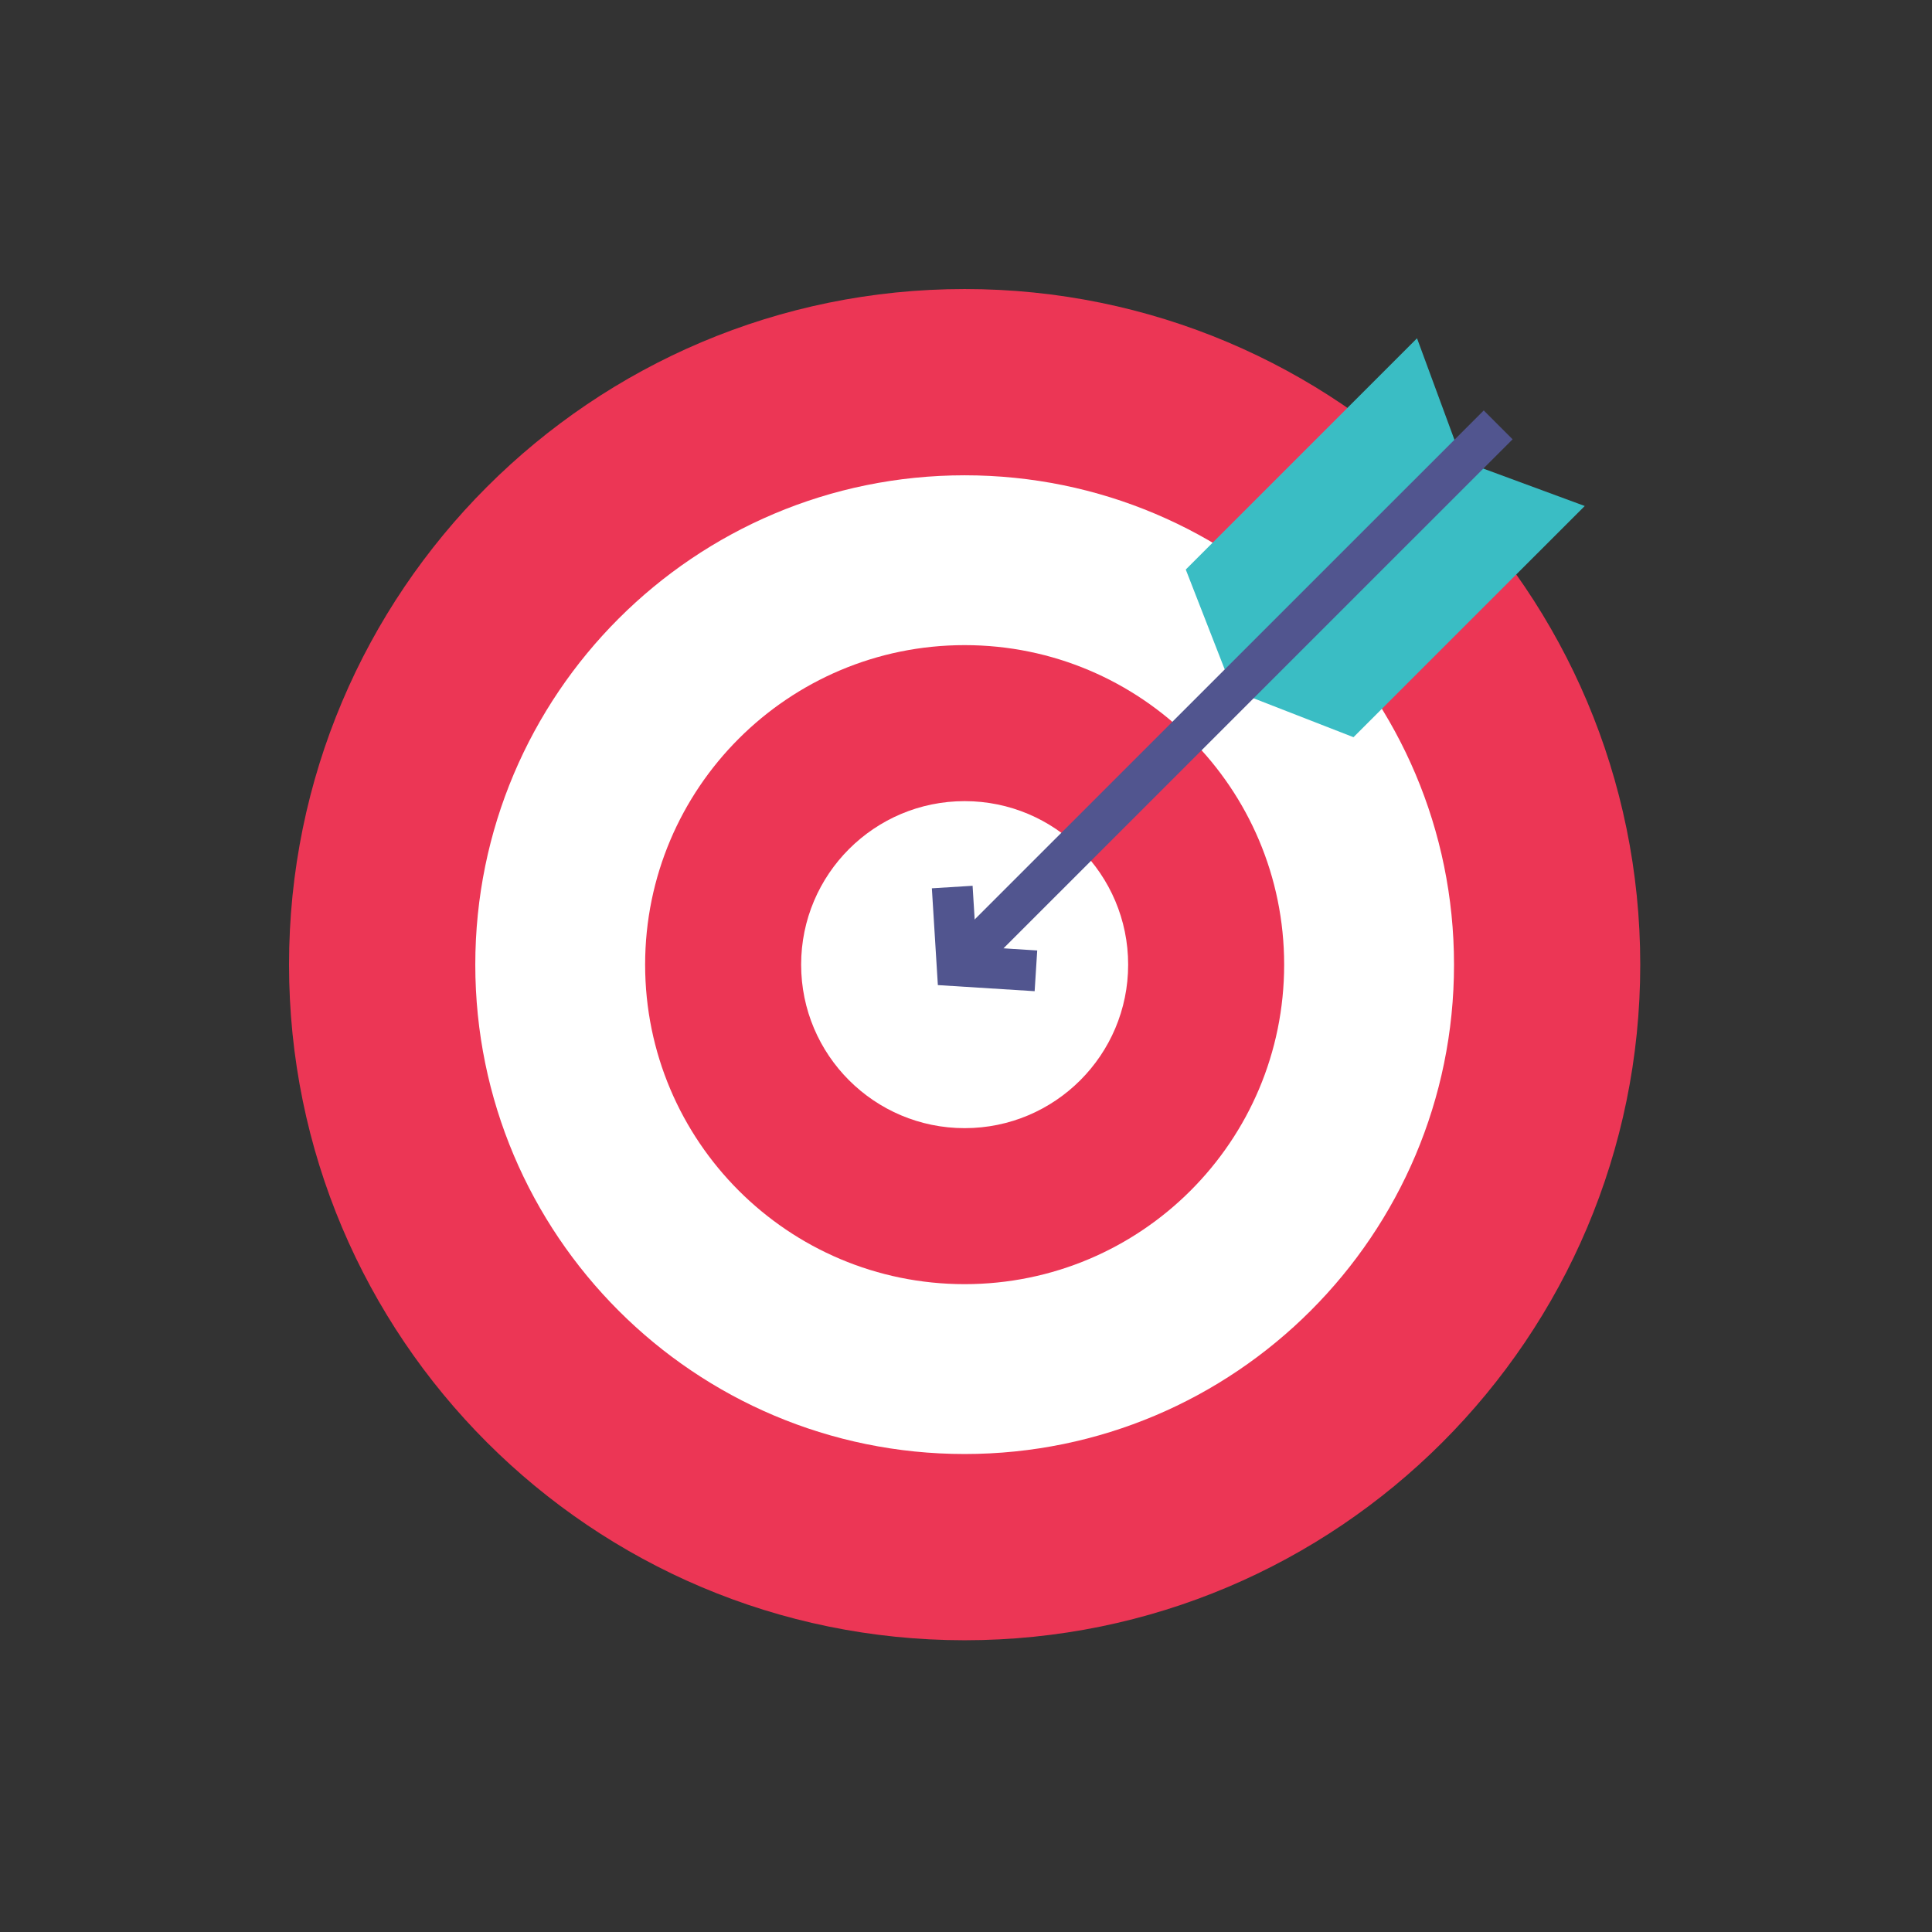 <?xml version="1.0" encoding="UTF-8"?> <svg xmlns="http://www.w3.org/2000/svg" xmlns:xlink="http://www.w3.org/1999/xlink" width="375pt" height="375pt" viewBox="0 0 375 375"><rect x="0" y="0" width="375" height="375" fill="#333333" stroke="none"/> <defs> <clipPath id="clip1"> <path d="M 56.117 56.117 L 318.359 56.117 L 318.359 318.359 L 56.117 318.359 Z M 56.117 56.117 "></path> </clipPath> <clipPath id="clip2"> <path d="M 73 56.117 L 318.359 56.117 L 318.359 300 L 73 300 Z M 73 56.117 "></path> </clipPath> </defs> <g id="surface1"> <g clip-path="url(#clip1)" clip-rule="nonzero"> <path style=" stroke:none;fill-rule:nonzero;fill:rgb(92.549%,21.179%,33.33%);fill-opacity:1;" d="M 318.371 187.238 C 318.371 259.656 259.656 318.371 187.238 318.371 C 114.816 318.371 56.102 259.656 56.102 187.238 C 56.102 114.805 114.816 56.102 187.238 56.102 C 259.656 56.102 318.371 114.805 318.371 187.238 "></path> </g> <path style=" stroke:none;fill-rule:nonzero;fill:rgb(100%,100%,100%);fill-opacity:1;" d="M 282.223 187.238 C 282.223 239.699 239.699 282.223 187.238 282.223 C 134.777 282.223 92.254 239.699 92.254 187.238 C 92.254 134.777 134.777 92.254 187.238 92.254 C 239.699 92.254 282.223 134.777 282.223 187.238 "></path> <path style=" stroke:none;fill-rule:nonzero;fill:rgb(92.549%,21.179%,33.33%);fill-opacity:1;" d="M 249.254 187.238 C 249.254 221.496 221.496 249.254 187.238 249.254 C 152.988 249.254 125.219 221.496 125.219 187.238 C 125.219 152.988 152.988 125.219 187.238 125.219 C 221.496 125.219 249.254 152.988 249.254 187.238 "></path> <path style=" stroke:none;fill-rule:nonzero;fill:rgb(100%,100%,100%);fill-opacity:1;" d="M 218.973 187.238 C 218.973 204.766 204.766 218.973 187.238 218.973 C 169.711 218.973 155.5 204.766 155.5 187.238 C 155.5 169.711 169.711 155.5 187.238 155.5 C 204.766 155.5 218.973 169.711 218.973 187.238 "></path> <path style=" stroke:none;fill-rule:nonzero;fill:rgb(22.749%,74.12%,76.859%);fill-opacity:1;" d="M 283.809 89.438 L 239.289 133.969 L 262.711 143.09 L 307.598 98.215 L 283.809 89.438 "></path> <path style=" stroke:none;fill-rule:nonzero;fill:rgb(22.749%,74.12%,76.859%);fill-opacity:1;" d="M 283.809 89.438 L 239.289 133.969 L 230.156 110.547 L 275.043 65.66 L 283.809 89.438 "></path> <path style="fill:none;stroke-width:60;stroke-linecap:butt;stroke-linejoin:miter;stroke:rgb(31.76%,33.33%,56.079%);stroke-opacity:1;stroke-miterlimit:10;" d="M 2110.611 2242.992 L 2117.792 2127.086 L 2233.698 2119.787 " transform="matrix(0.132,0,0,-0.132,-93.775,468.249)"></path> <g clip-path="url(#clip2)" clip-rule="nonzero"> <path style="fill:none;stroke-width:60;stroke-linecap:butt;stroke-linejoin:miter;stroke:rgb(31.76%,33.33%,56.079%);stroke-opacity:1;stroke-miterlimit:10;" d="M 2913.413 2922.588 L 2117.792 2127.086 " transform="matrix(0.132,0,0,-0.132,-93.775,468.249)"></path> </g> </g> </svg> 